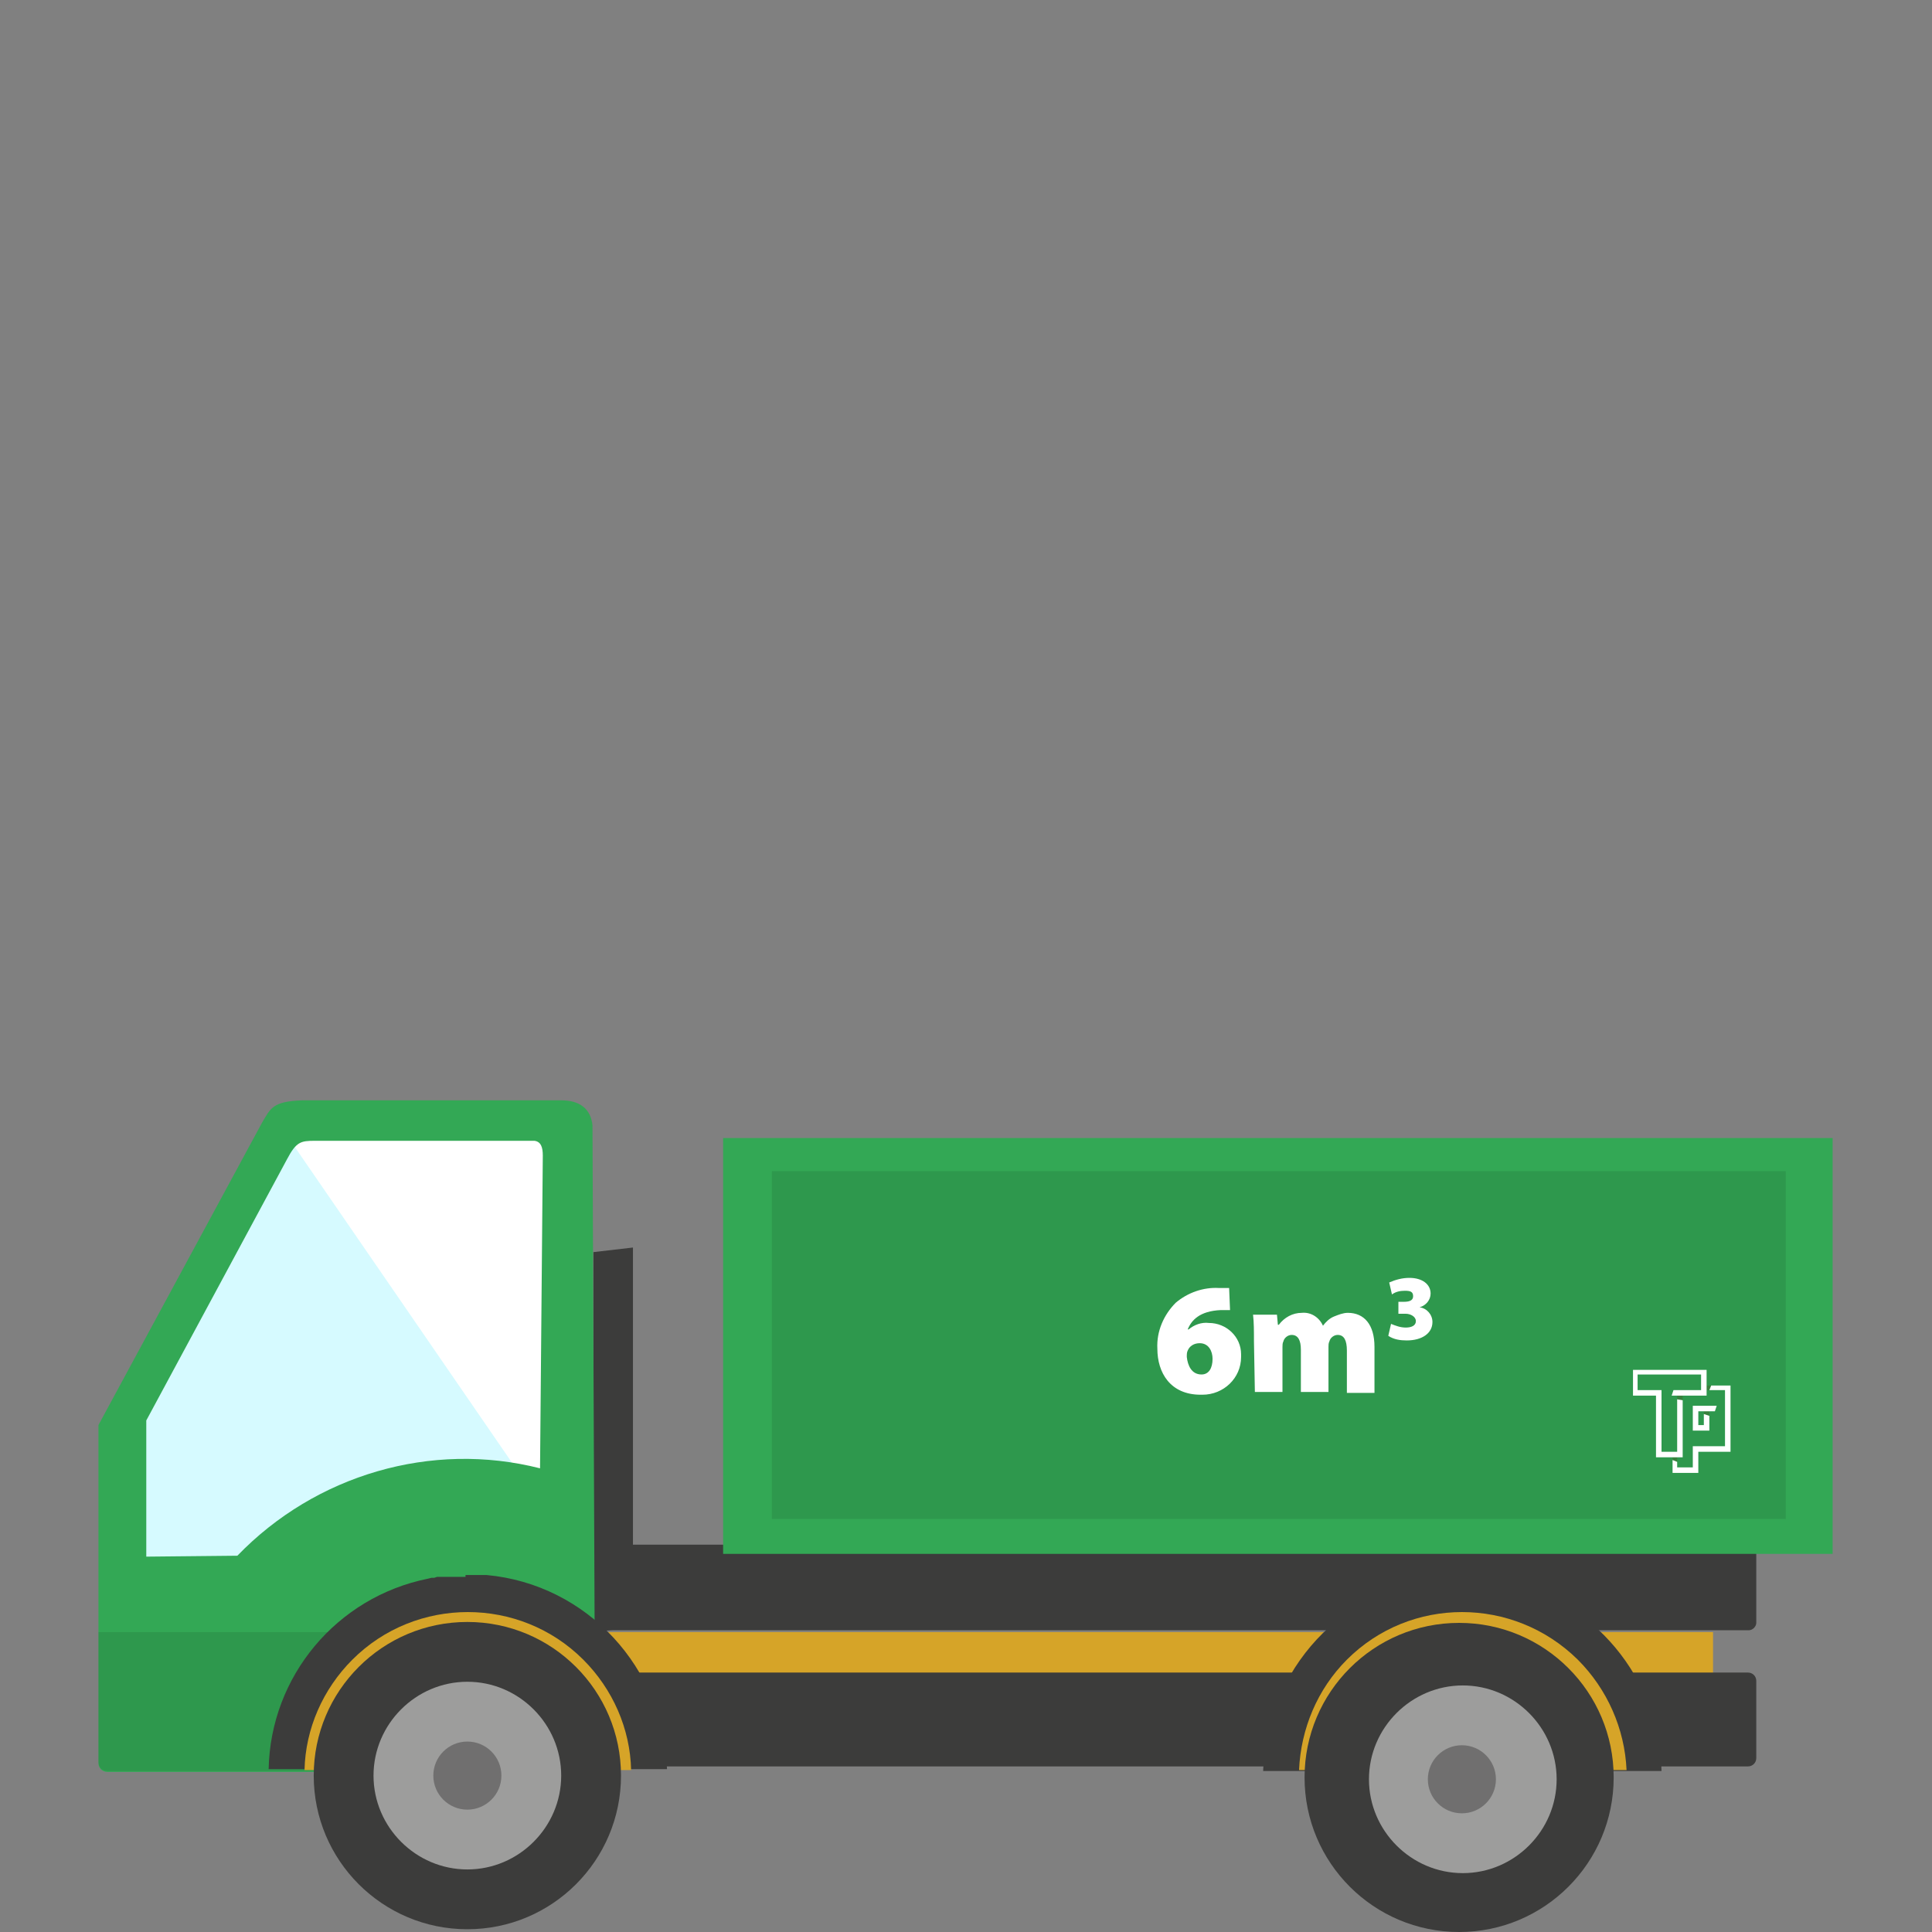 <?xml version="1.0" encoding="utf-8"?>
<!-- Generator: Adobe Illustrator 24.1.2, SVG Export Plug-In . SVG Version: 6.00 Build 0)  -->
<svg version="1.1" id="Layer_2_1_" xmlns="http://www.w3.org/2000/svg" xmlns:xlink="http://www.w3.org/1999/xlink" x="0px" y="0px"
	 viewBox="0 0 210 210" style="enable-background:new 0 0 210 210;" xml:space="preserve">
<rect x="0" y="0" width="210" height="210" fill="#808080" stroke="none"/>
<style type="text/css">
	.st0{fill:none;}
	.st1{fill:#39803D;}
	.st2{fill:#FFFFFF;}
	.st3{fill-rule:evenodd;clip-rule:evenodd;fill:#D6FAFF;}
	.st4{fill-rule:evenodd;clip-rule:evenodd;fill:#FFFFFF;}
	.st5{fill:#D6A428;}
	.st6{fill-rule:evenodd;clip-rule:evenodd;fill:#3C3C3B;}
	.st7{fill:#3C3C3B;}
	.st8{fill-rule:evenodd;clip-rule:evenodd;fill:#33A855;}
	.st9{opacity:0.1;fill-rule:evenodd;clip-rule:evenodd;fill:#050504;enable-background:new    ;}
	.st10{fill-rule:evenodd;clip-rule:evenodd;fill:#D6A428;}
	.st11{fill:#33A855;}
	.st12{opacity:0.1;fill:#050504;enable-background:new    ;}
	.st13{fill:#9D9D9C;}
	.st14{fill:#706F6F;}
</style>
<g>
	<polygon class="st0" points="565.3,825.1 565.3,829.8 567.1,829.8 567.1,826.1 567.1,825.1 	"/>
	<polygon class="st1" points="567.1,826.1 568.9,826.6 568.9,825.1 567.1,825.1 	"/>
	<polygon class="st0" points="563.5,843.8 563.5,836.7 574.1,836.7 574.1,818.1 567.9,818.1 567.9,819.9 560,819.9 560,819.9 
		560,821.4 560,840.3 558.4,840.3 558.4,843.8 	"/>
	<polygon class="st0" points="558.2,819.9 556.4,819.9 557,818.1 566.1,818.1 566.1,812.9 545.2,812.9 545.2,818.1 553.1,818.1 
		553.1,838.5 558.2,838.5 558.2,820.9 	"/>
	<polygon class="st1" points="558.2,819.9 558.2,820.9 560,821.4 560,819.9 	"/>
	<polygon class="st1" points="569.4,816.3 567.9,816.3 567.9,818.1 568.9,818.1 	"/>
	<polygon class="st1" points="558.4,841.9 558.4,840.3 556.6,840.3 556.6,841.3 556.6,841.4 	"/>
	<line class="st0" x1="567.1" y1="826.1" x2="568.9" y2="826.6"/>
	<polygon class="st2" points="563.5,823.3 563.5,831.5 568.9,831.5 568.9,826.6 567.1,826.1 567.1,829.8 565.3,829.8 565.3,825.1 
		570.7,825.1 571.3,823.3 	"/>
	<polygon class="st0" points="560,819.9 560,819.9 558.2,819.9 558.2,819.9 556.4,819.9 557,818.1 566.1,818.1 566.1,812.9 
		545.2,812.9 545.2,818.1 553.1,818.1 553.1,838.5 558.2,838.5 558.2,820.9 560,821.4 560,840.3 	"/>
	<polygon class="st2" points="560,821.4 558.2,820.9 558.2,838.5 553.1,838.5 553.1,818.1 545.2,818.1 545.2,812.9 566.1,812.9 
		566.1,818.1 557,818.1 556.4,819.9 558.2,819.9 558.2,819.9 560,819.9 560,819.9 567.9,819.9 567.9,811.1 543.4,811.1 543.4,819.9 
		551.3,819.9 551.3,840.3 556.6,840.3 556.6,840.3 558.4,840.3 560,840.3 	"/>
	<polygon class="st2" points="575.9,838.5 575.9,816.3 569.4,816.3 568.9,818.1 574.1,818.1 574.1,836.7 563.5,836.7 563.5,843.8 
		558.4,843.8 558.4,841.9 556.6,841.4 556.6,845.6 565.3,845.6 565.3,838.5 	"/>
</g>
<polygon class="st3" points="58.8,173.6 15.1,173.6 14.3,153.1 30.9,123.3 61.6,123.7 "/>
<polygon class="st4" points="61.6,123.7 31.1,123.3 59.1,164 59.4,163.8 "/>
<rect x="64.7" y="177.4" class="st5" width="121.5" height="5.9"/>
<path class="st6" d="M51.8,192c-0.5,0-0.9-0.4-0.9-0.9v-8.4c0-0.5,0.4-0.9,0.9-0.9l0,0H190c0.5,0,0.9,0.4,0.9,0.9v8.4
	c0,0.5-0.4,0.9-0.9,0.9H51.8z"/>
<polygon class="st6" points="64.5,136.1 68.8,135.6 68.8,176.9 64.5,177.4 "/>
<path class="st7" d="M51.8,167.9h138.3c0.4,0,0.8,0.4,0.8,0.8v7.7c0,0.4-0.4,0.8-0.8,0.8H51.8c-0.4,0-0.8-0.4-0.8-0.8v-7.7
	C51,168.3,51.3,167.9,51.8,167.9z"/>
<path class="st8" d="M64.4,122.3c-0.2-1.8-1.4-2.7-3.4-2.7H32.9c-3.3,0.1-3.5,0.9-4.4,2.4l-17.8,32.9v36.7l0,0c0,0.6,0.4,1,1,1h53
	L64.4,122.3L64.4,122.3z M25.8,169.1l-9.9,0.1v-14.8L31.2,126c1-1.9,1.5-2,3-2h23.9c0.7,0.1,0.9,0.7,0.9,1.6l-0.3,34
	C46.9,156.6,34.3,160.3,25.8,169.1z"/>
<path class="st9" d="M64.7,177.4v15.1h-53c-0.6,0-1-0.4-1-1v-14.1L64.7,177.4z"/>
<path class="st6" d="M50.6,171.2h1.8h0.5h0c10.9,1,19.3,10.1,19.6,21.1H29.2c0.2-10.1,7.4-18.7,17.3-20.7h0l0.4-0.1H47h0.2l0.3-0.1
	h0.2h0.3l0,0h0.3h0.3h2L50.6,171.2z"/>
<path class="st10" d="M63.4,180.4c-6.9-6.9-18.2-6.9-25.1,0c-3.2,3.2-5.1,7.5-5.2,12h35.5C68.5,187.9,66.6,183.6,63.4,180.4
	L63.4,180.4z"/>
<path class="st6" d="M159.1,171.4h-1.7h-0.5l0,0c-10.9,1-19.3,10.1-19.6,21.1h43.3c-0.2-10.1-7.4-18.7-17.3-20.8h-0.1l-0.4-0.1h-0.1
	h-0.3l-0.3-0.1h-0.2h-0.3l0,0h-0.3h-0.3L159.1,171.4L159.1,171.4z"/>
<path class="st10" d="M171.5,180.4c-7-6.9-18.2-6.9-25.1,0c-3.2,3.2-5,7.5-5.2,12h35.6C176.6,187.9,174.7,183.6,171.5,180.4
	L171.5,180.4z"/>
<rect x="78.6" y="123.7" class="st11" width="120.6" height="45.2"/>
<rect x="83.9" y="127.3" class="st12" width="110.2" height="37.8"/>
<circle class="st7" cx="158.6" cy="193.2" r="16.8"/>
<path class="st13" d="M159,183.2L159,183.2c5.6,0,10.2,4.6,10.2,10.2c0,5.6-4.6,10.2-10.2,10.2c-5.6,0-10.2-4.6-10.2-10.2
	S153.4,183.2,159,183.2C159,183.2,159,183.2,159,183.2z"/>
<circle class="st14" cx="158.9" cy="193.4" r="3.7"/>
<circle class="st7" cx="50.8" cy="193" r="16.7"/>
<path class="st13" d="M40.6,193c0-5.6,4.6-10.2,10.2-10.2l0,0c5.6,0,10.2,4.6,10.2,10.2c0,5.6-4.6,10.2-10.2,10.2
	S40.6,198.6,40.6,193C40.6,193,40.6,193,40.6,193z"/>
<circle class="st14" cx="50.8" cy="193" r="3.7"/>
<g>
	<path class="st2" d="M133.7,142.4c-0.3,0-0.7,0-1,0c-2.3,0.1-3.2,1.1-3.6,2.1h0.1c0.6-0.5,1.4-0.8,2.2-0.7c1.9,0,3.5,1.5,3.5,3.4
		c0,0.1,0,0.2,0,0.3c0,2.3-1.9,4.1-4.2,4.1c-0.1,0-0.1,0-0.2,0c-3.3,0-4.7-2.4-4.7-5c-0.1-1.9,0.7-3.7,2-5c1.3-1.1,3-1.7,4.7-1.6
		c0.4,0,0.7,0,1.1,0L133.7,142.4z M130.6,149.4c0.8,0,1.2-0.7,1.2-1.7c0-0.8-0.4-1.7-1.4-1.7c-0.6,0-1.1,0.3-1.3,0.8
		c-0.1,0.2-0.1,0.4-0.1,0.7C129.1,148.4,129.5,149.4,130.6,149.4L130.6,149.4z"/>
	<path class="st2" d="M136.3,145.8c0-1.1,0-2.1-0.1-2.9h2.6l0.1,1.1h0.1c0.6-0.8,1.5-1.3,2.5-1.3c1-0.1,1.9,0.5,2.3,1.4l0,0
		c0.3-0.4,0.7-0.8,1.2-1c0.5-0.2,1-0.4,1.5-0.4c1.8,0,2.9,1.3,2.9,3.7v5h-3v-4.6c0-1.1-0.3-1.7-1-1.7c-0.4,0-0.8,0.3-0.9,0.7
		c-0.1,0.2-0.1,0.4-0.1,0.6v4.9h-3v-4.6c0-1-0.3-1.6-1-1.6c-0.4,0-0.8,0.3-0.9,0.7c-0.1,0.2-0.1,0.4-0.1,0.6v4.9h-3L136.3,145.8z"/>
</g>
<g>
	<path class="st2" d="M151.2,143.9c0.5,0.2,1,0.4,1.6,0.4c0.6,0,1.1-0.2,1.1-0.7s-0.6-0.8-1.1-0.8H152v-1.3h0.6c0.5,0,1-0.1,1-0.6
		s-0.3-0.6-0.9-0.6c-0.5,0-1,0.1-1.4,0.4l-0.3-1.3c0.7-0.3,1.4-0.5,2.2-0.5c1.4,0,2.3,0.7,2.3,1.7c0,0.7-0.5,1.3-1.2,1.5l0,0
		c0.8,0.1,1.4,0.8,1.4,1.6c0,1.2-1.1,2-2.8,2c-0.7,0-1.4-0.1-2-0.5L151.2,143.9z"/>
</g>
<g>
	<polygon class="st0" points="184.6,153.4 184.6,154.9 185.2,154.9 185.2,153.7 185.2,153.4 	"/>
	<polygon class="st1" points="185.2,153.7 185.8,153.9 185.8,153.4 185.2,153.4 	"/>
	<polygon class="st0" points="184,159.5 184,157.2 187.5,157.2 187.5,151.1 185.5,151.1 185.5,151.7 182.9,151.7 182.9,151.7 
		182.9,152.2 182.9,158.4 182.3,158.4 182.3,159.5 	"/>
	<polygon class="st0" points="182.3,151.7 181.7,151.7 181.9,151.1 184.9,151.1 184.9,149.4 178,149.4 178,151.1 180.6,151.1 
		180.6,157.8 182.3,157.8 182.3,152.1 	"/>
	<polygon class="st1" points="182.3,151.7 182.3,152.1 182.9,152.2 182.9,151.7 	"/>
	<polygon class="st1" points="186,150.6 185.5,150.6 185.5,151.1 185.8,151.1 	"/>
	<polygon class="st1" points="182.3,158.9 182.3,158.4 181.8,158.4 181.8,158.7 181.8,158.7 	"/>
	<line class="st0" x1="185.2" y1="153.7" x2="185.8" y2="153.9"/>
	<polygon class="st2" points="184,152.8 184,155.5 185.8,155.5 185.8,153.9 185.2,153.7 185.2,154.9 184.6,154.9 184.6,153.4 
		186.4,153.4 186.6,152.8 	"/>
	<polygon class="st0" points="182.9,151.7 182.9,151.7 182.3,151.7 182.3,151.7 181.7,151.7 181.9,151.1 184.9,151.1 184.9,149.4 
		178,149.4 178,151.1 180.6,151.1 180.6,157.8 182.3,157.8 182.3,152.1 182.9,152.2 182.9,158.4 	"/>
	<polygon class="st2" points="182.9,152.2 182.3,152.1 182.3,157.8 180.6,157.8 180.6,151.1 178,151.1 178,149.4 184.9,149.4 
		184.9,151.1 181.9,151.1 181.7,151.7 182.3,151.7 182.3,151.7 182.9,151.7 182.9,151.7 185.5,151.7 185.5,148.9 177.5,148.9 
		177.5,151.7 180,151.7 180,158.4 181.8,158.4 181.8,158.4 182.3,158.4 182.9,158.4 	"/>
	<polygon class="st2" points="188.1,157.8 188.1,150.6 186,150.6 185.8,151.1 187.5,151.1 187.5,157.2 184,157.2 184,159.5 
		182.3,159.5 182.3,158.9 181.8,158.7 181.8,160.1 184.6,160.1 184.6,157.8 	"/>
</g>
</svg>
